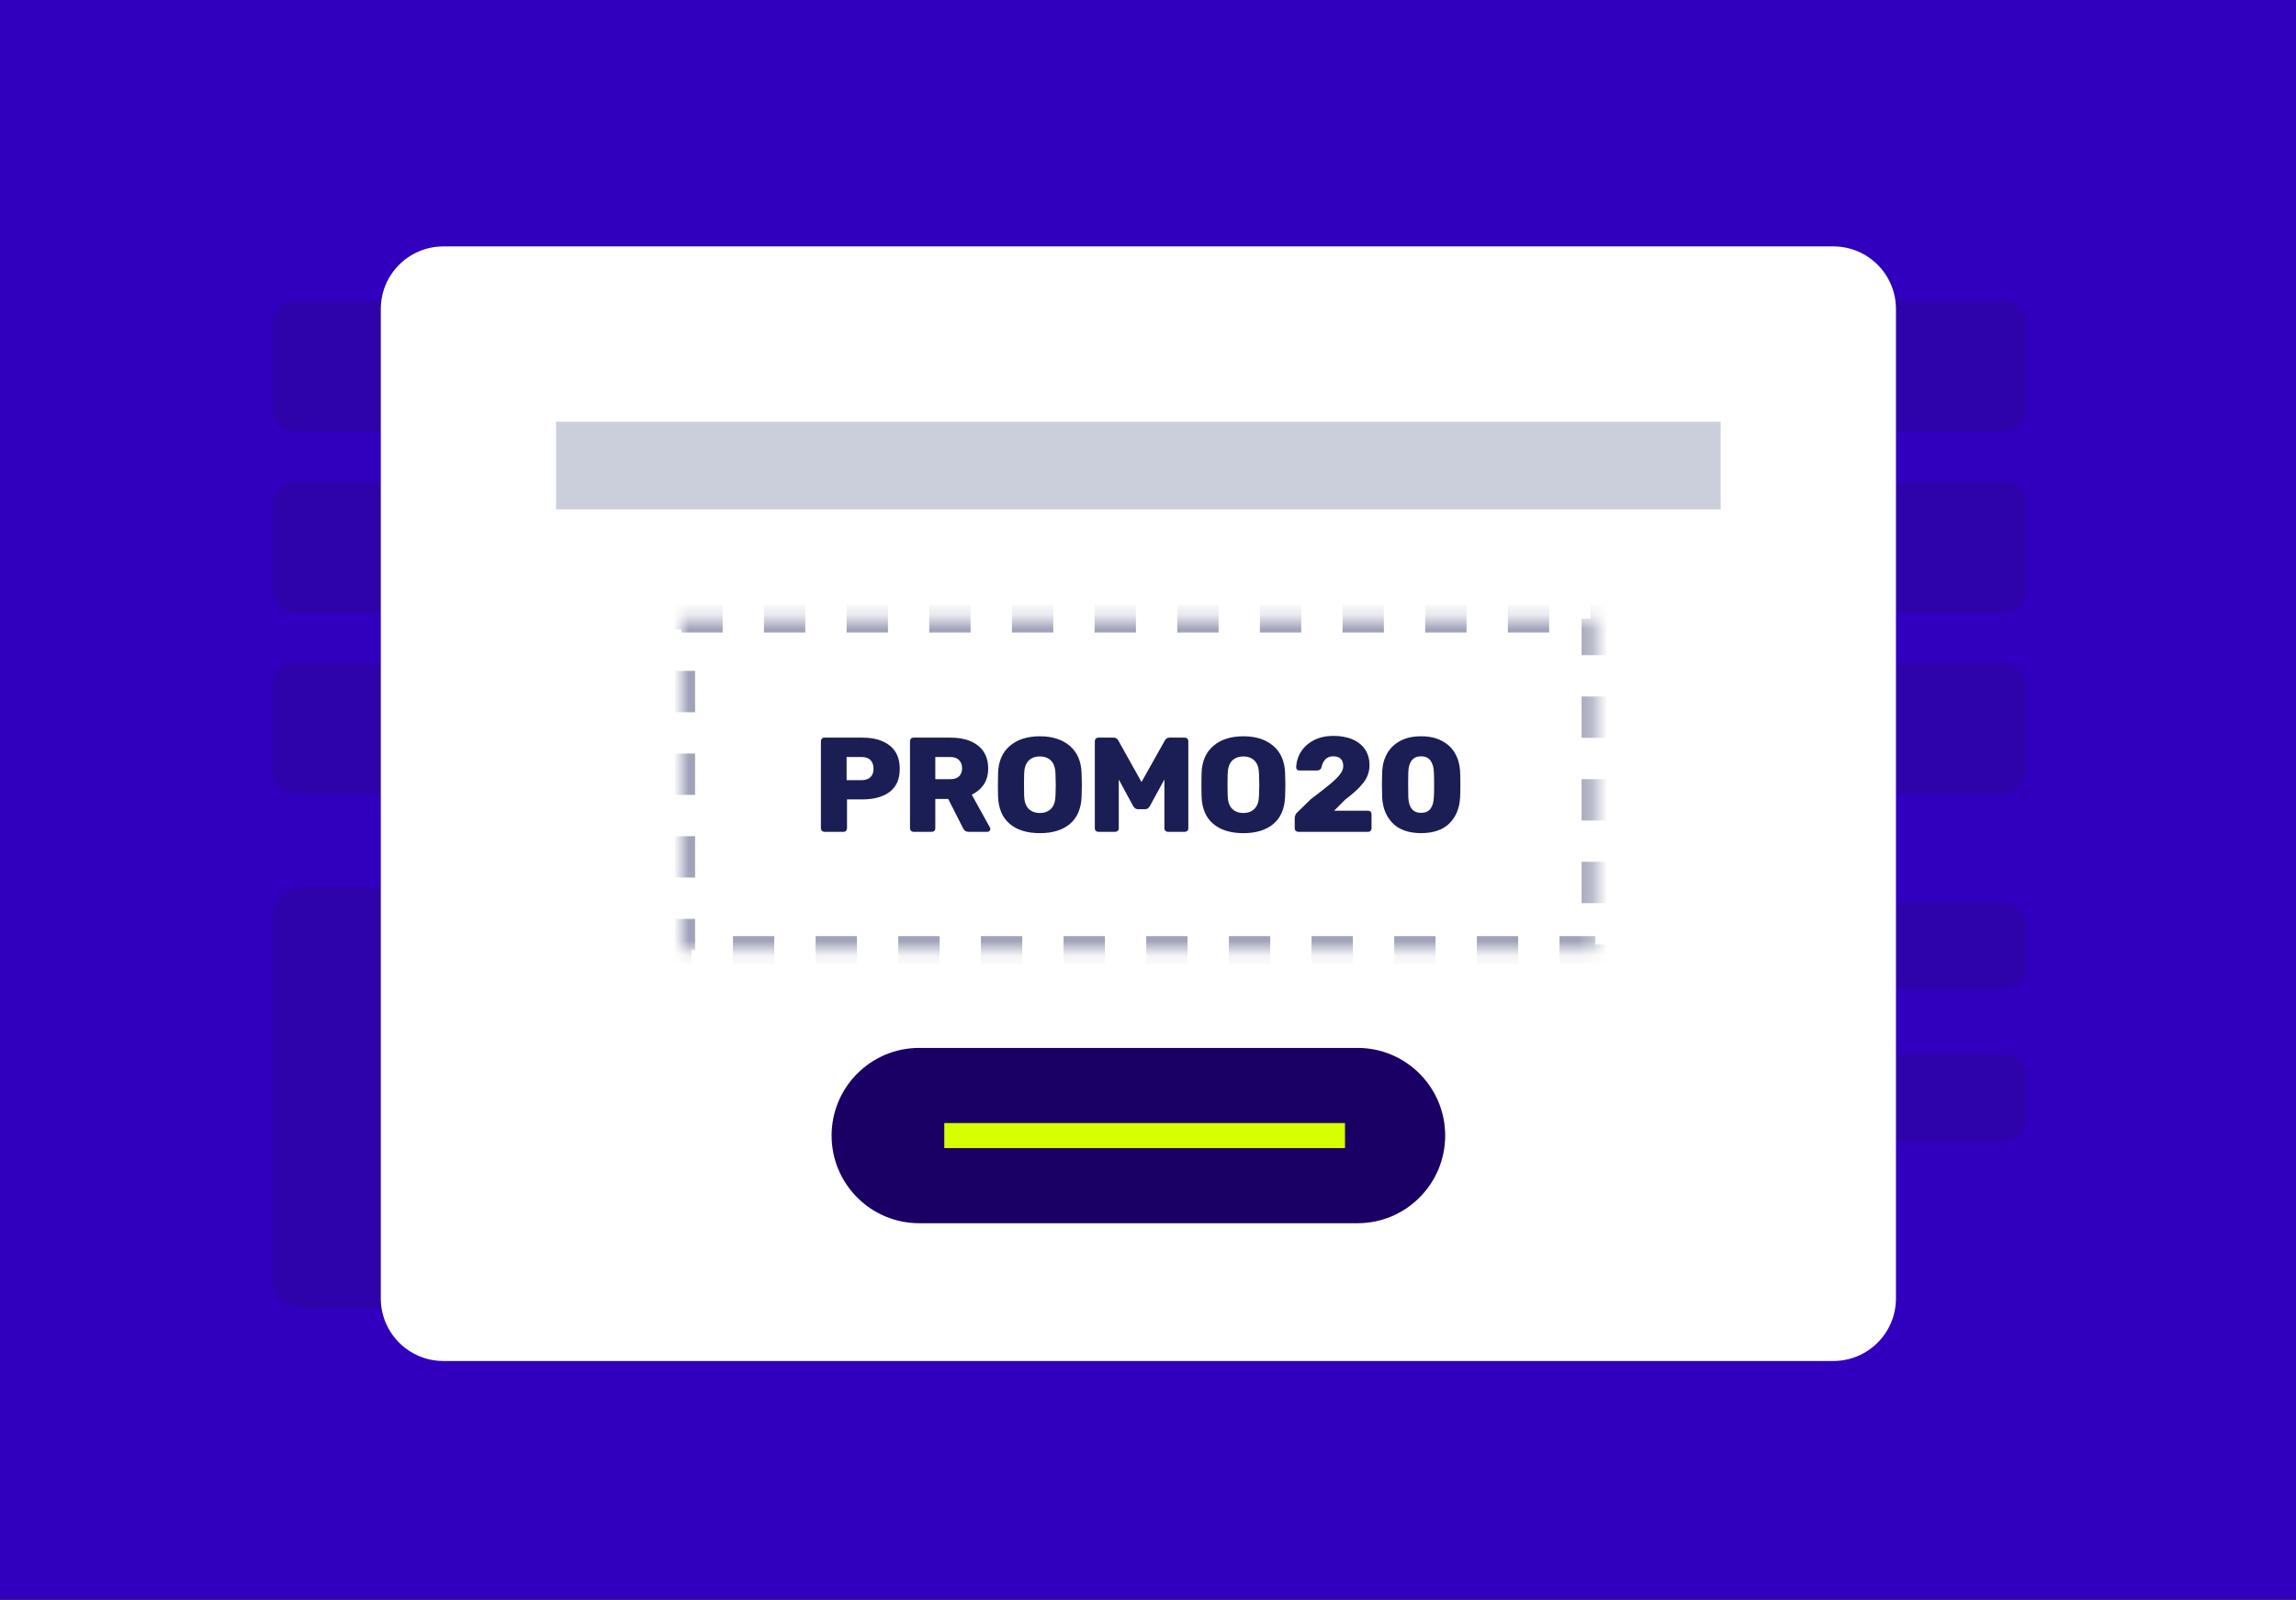 <svg width="155" height="108" viewBox="0 0 155 108" fill="none" xmlns="http://www.w3.org/2000/svg">
<rect x="0" y="0" width="155" height="108" fill="#333333" stroke="none"/>
<g clip-path="url(#clip0_91_3697)">
<path d="M155 0H0V107.971H155V0Z" fill="#3100BF"/>
<g opacity="0.147">
<path d="M135.3 20.324H19.886C19.076 20.324 18.419 20.981 18.419 21.791V27.659C18.419 28.47 19.076 29.127 19.886 29.127H135.3C136.111 29.127 136.768 28.47 136.768 27.659V21.791C136.768 20.981 136.111 20.324 135.3 20.324Z" fill="#19142E"/>
<path d="M135.3 32.55H19.886C19.076 32.55 18.419 33.207 18.419 34.017V39.886C18.419 40.696 19.076 41.353 19.886 41.353H135.3C136.111 41.353 136.768 40.696 136.768 39.886V34.017C136.768 33.207 136.111 32.55 135.3 32.55Z" fill="#19142E"/>
<path d="M135.3 44.776H19.886C19.076 44.776 18.419 45.433 18.419 46.243V52.111C18.419 52.922 19.076 53.579 19.886 53.579H135.3C136.111 53.579 136.768 52.922 136.768 52.111V46.243C136.768 45.433 136.111 44.776 135.3 44.776Z" fill="#19142E"/>
<path d="M135.3 60.914H79.06C78.25 60.914 77.593 61.571 77.593 62.381V65.316C77.593 66.126 78.25 66.783 79.06 66.783H135.3C136.11 66.783 136.767 66.126 136.767 65.316V62.381C136.767 61.571 136.11 60.914 135.3 60.914Z" fill="#19142E"/>
<path d="M135.3 71.185H79.06C78.25 71.185 77.593 71.841 77.593 72.652V75.586C77.593 76.396 78.25 77.053 79.06 77.053H135.3C136.11 77.053 136.767 76.396 136.767 75.586V72.652C136.767 71.841 136.11 71.185 135.3 71.185Z" fill="#19142E"/>
<path d="M121.118 81.454H79.06C78.25 81.454 77.593 82.111 77.593 82.921V85.856C77.593 86.666 78.25 87.323 79.06 87.323H121.118C121.928 87.323 122.585 86.666 122.585 85.856V82.921C122.585 82.111 121.928 81.454 121.118 81.454Z" fill="#19142E"/>
<path d="M71.236 59.937H20.375C19.295 59.937 18.419 60.812 18.419 61.893V86.345C18.419 87.425 19.295 88.301 20.375 88.301H71.236C72.316 88.301 73.192 87.425 73.192 86.345V61.893C73.192 60.812 72.316 59.937 71.236 59.937Z" fill="#19142E"/>
</g>
<path d="M123.767 16.634H29.934C27.599 16.634 25.707 18.527 25.707 20.861V87.644C25.707 89.978 27.599 91.87 29.934 91.87H123.767C126.102 91.87 127.994 89.978 127.994 87.644V20.861C127.994 18.527 126.102 16.634 123.767 16.634Z" fill="white"/>
<path d="M116.159 28.469H37.542V34.387H116.159V28.469Z" fill="#CBCFDB"/>
<path d="M91.644 70.736H62.057C58.789 70.736 56.14 73.386 56.14 76.654C56.14 79.922 58.789 82.571 62.057 82.571H91.644C94.912 82.571 97.562 79.922 97.562 76.654C97.562 73.386 94.912 70.736 91.644 70.736Z" fill="#1A0065"/>
<path d="M90.799 75.809H63.748V77.499H90.799V75.809Z" fill="#D6FF00"/>
<mask id="mask0_91_3697" style="mask-type:luminance" maskUnits="userSpaceOnUse" x="45" y="41" width="63" height="24">
<path d="M107.705 41.765H45.995V64.121H107.705V41.765Z" fill="white"/>
</mask>
<g mask="url(#mask0_91_3697)">
<path fill-rule="evenodd" clip-rule="evenodd" d="M45.995 41.765H107.705V64.121H45.995V41.765Z" stroke="#8387A4" stroke-opacity="0.768" stroke-width="1.86" stroke-dasharray="2.79 2.79"/>
</g>
<path d="M56.954 56.15C57.02 56.15 57.075 56.127 57.117 56.081C57.16 56.036 57.181 55.983 57.181 55.922V53.961H58.216C59.003 53.961 59.621 53.79 60.069 53.447C60.517 53.105 60.741 52.589 60.741 51.899C60.741 51.209 60.517 50.685 60.069 50.328C59.621 49.971 59.003 49.792 58.216 49.792H55.646C55.579 49.792 55.525 49.815 55.483 49.86C55.44 49.905 55.419 49.961 55.419 50.028V55.922C55.419 55.983 55.442 56.036 55.487 56.081C55.532 56.127 55.585 56.15 55.646 56.15H56.954ZM58.171 52.662H57.154V51.1H58.171C58.443 51.1 58.645 51.172 58.775 51.318C58.905 51.463 58.97 51.654 58.97 51.89C58.97 52.144 58.899 52.336 58.757 52.467C58.614 52.597 58.419 52.662 58.171 52.662ZM62.906 56.15C62.972 56.15 63.028 56.128 63.074 56.086C63.119 56.044 63.142 55.989 63.142 55.922V53.933H64.014L65.013 55.904C65.085 56.068 65.21 56.15 65.385 56.15H66.666C66.72 56.15 66.766 56.13 66.802 56.09C66.838 56.051 66.856 56.007 66.856 55.959C66.856 55.928 66.847 55.895 66.829 55.859L65.603 53.643C65.948 53.479 66.219 53.249 66.416 52.953C66.613 52.656 66.711 52.296 66.711 51.872C66.711 51.212 66.486 50.7 66.035 50.337C65.584 49.974 64.958 49.792 64.159 49.792H61.661C61.595 49.792 61.54 49.815 61.498 49.86C61.456 49.905 61.434 49.961 61.434 50.028V55.922C61.434 55.983 61.457 56.036 61.502 56.081C61.548 56.127 61.601 56.15 61.661 56.15H62.906ZM64.15 52.598H63.142V51.1H64.15C64.41 51.1 64.609 51.169 64.745 51.309C64.881 51.448 64.949 51.633 64.949 51.863C64.949 52.093 64.881 52.273 64.745 52.403C64.609 52.533 64.41 52.598 64.15 52.598ZM70.202 56.24C71.062 56.24 71.738 56.031 72.232 55.614C72.725 55.196 72.987 54.581 73.017 53.77C73.029 53.431 73.035 53.17 73.035 52.989C73.035 52.813 73.029 52.55 73.017 52.199C72.993 51.4 72.728 50.783 72.223 50.35C71.717 49.917 71.043 49.701 70.202 49.701C69.354 49.701 68.677 49.917 68.172 50.35C67.666 50.783 67.401 51.4 67.377 52.199C67.371 52.374 67.368 52.638 67.368 52.989L67.368 53.134C67.369 53.413 67.372 53.625 67.377 53.77C67.407 54.581 67.671 55.196 68.167 55.614C68.664 56.031 69.342 56.24 70.202 56.24ZM70.202 54.878C69.881 54.878 69.627 54.783 69.439 54.592C69.251 54.401 69.151 54.109 69.139 53.715C69.133 53.54 69.13 53.289 69.13 52.962L69.13 52.807C69.131 52.561 69.134 52.367 69.139 52.226C69.151 51.832 69.251 51.54 69.439 51.349C69.627 51.159 69.881 51.063 70.202 51.063C70.517 51.063 70.768 51.159 70.956 51.349C71.143 51.54 71.243 51.832 71.255 52.226C71.267 52.565 71.273 52.81 71.273 52.962C71.273 53.113 71.267 53.364 71.255 53.715C71.243 54.109 71.143 54.401 70.956 54.592C70.768 54.783 70.517 54.878 70.202 54.878ZM75.291 56.15C75.358 56.15 75.413 56.128 75.459 56.086C75.504 56.044 75.527 55.989 75.527 55.922V52.617L76.499 54.415C76.59 54.554 76.696 54.624 76.817 54.624H77.307C77.44 54.624 77.546 54.554 77.625 54.415L78.606 52.617V55.922C78.606 55.983 78.629 56.036 78.674 56.081C78.719 56.127 78.772 56.15 78.833 56.15H79.986C80.053 56.15 80.109 56.128 80.154 56.086C80.2 56.044 80.222 55.989 80.222 55.922V50.028C80.222 49.961 80.2 49.905 80.154 49.86C80.109 49.815 80.053 49.792 79.986 49.792H78.96C78.809 49.792 78.7 49.858 78.633 49.992L77.062 52.789L75.5 49.992C75.433 49.858 75.324 49.792 75.173 49.792H74.147C74.08 49.792 74.024 49.815 73.978 49.86C73.933 49.905 73.91 49.961 73.91 50.028V55.922C73.91 55.989 73.933 56.044 73.978 56.086C74.024 56.128 74.08 56.15 74.147 56.15H75.291ZM83.94 56.24C84.8 56.24 85.477 56.031 85.97 55.614C86.464 55.196 86.725 54.581 86.756 53.77C86.768 53.431 86.774 53.17 86.774 52.989C86.774 52.813 86.768 52.55 86.756 52.199C86.731 51.4 86.467 50.783 85.961 50.35C85.455 49.917 84.782 49.701 83.94 49.701C83.093 49.701 82.416 49.917 81.91 50.35C81.405 50.783 81.14 51.4 81.116 52.199C81.11 52.374 81.106 52.638 81.106 52.989L81.107 53.134C81.108 53.413 81.11 53.625 81.116 53.77C81.146 54.581 81.409 55.196 81.906 55.614C82.402 56.031 83.08 56.24 83.94 56.24ZM83.94 54.878C83.619 54.878 83.365 54.783 83.177 54.592C82.99 54.401 82.89 54.109 82.878 53.715C82.871 53.54 82.868 53.289 82.868 52.962C82.868 52.641 82.871 52.395 82.878 52.226C82.89 51.832 82.99 51.54 83.177 51.349C83.365 51.159 83.619 51.063 83.94 51.063C84.255 51.063 84.506 51.159 84.694 51.349C84.882 51.54 84.982 51.832 84.994 52.226C85.006 52.565 85.012 52.81 85.012 52.962L85.011 53.033C85.01 53.187 85.004 53.414 84.994 53.715C84.982 54.109 84.882 54.401 84.694 54.592C84.506 54.783 84.255 54.878 83.94 54.878ZM92.362 56.15C92.429 56.15 92.484 56.127 92.526 56.081C92.568 56.036 92.59 55.983 92.59 55.922V54.951C92.59 54.884 92.568 54.83 92.526 54.787C92.484 54.745 92.429 54.724 92.362 54.724H90.065L90.819 53.97C91.37 53.558 91.78 53.176 92.049 52.825C92.319 52.474 92.453 52.081 92.453 51.645C92.453 51.251 92.358 50.906 92.167 50.609C91.977 50.313 91.696 50.083 91.327 49.919C90.958 49.756 90.519 49.674 90.01 49.674C89.52 49.674 89.087 49.769 88.711 49.96C88.336 50.151 88.044 50.408 87.835 50.732C87.626 51.056 87.516 51.418 87.504 51.817C87.504 51.866 87.523 51.91 87.562 51.949C87.602 51.988 87.649 52.008 87.703 52.008H88.902C89.072 52.008 89.175 51.938 89.211 51.799C89.253 51.587 89.338 51.41 89.465 51.268C89.592 51.126 89.774 51.054 90.01 51.054C90.458 51.054 90.682 51.278 90.682 51.726C90.682 51.902 90.605 52.088 90.451 52.285C90.296 52.482 90.072 52.701 89.779 52.943C89.485 53.186 89.05 53.525 88.475 53.961L87.631 54.787C87.479 54.908 87.404 55.06 87.404 55.241V55.922C87.404 55.983 87.426 56.036 87.472 56.081C87.517 56.127 87.57 56.15 87.631 56.15H92.362ZM95.935 56.24C96.776 56.234 97.415 56.013 97.851 55.577C98.287 55.141 98.526 54.566 98.569 53.852C98.581 53.688 98.587 53.395 98.587 52.971C98.587 52.535 98.581 52.232 98.569 52.062C98.544 51.608 98.431 51.204 98.228 50.85C98.025 50.496 97.73 50.216 97.343 50.01C96.955 49.804 96.486 49.701 95.935 49.701C95.384 49.701 94.916 49.804 94.532 50.01C94.147 50.216 93.853 50.496 93.651 50.85C93.448 51.204 93.334 51.608 93.31 52.062C93.298 52.401 93.292 52.704 93.292 52.971C93.292 53.231 93.298 53.525 93.31 53.852C93.352 54.566 93.592 55.141 94.028 55.577C94.463 56.013 95.099 56.234 95.935 56.24ZM95.935 54.869C95.39 54.869 95.102 54.515 95.072 53.806C95.066 53.631 95.063 53.346 95.063 52.953L95.063 52.81C95.064 52.491 95.067 52.26 95.072 52.117C95.102 51.408 95.39 51.054 95.935 51.054C96.219 51.054 96.431 51.15 96.571 51.34C96.71 51.531 96.785 51.79 96.798 52.117C96.81 52.28 96.816 52.559 96.816 52.953C96.816 53.346 96.81 53.631 96.798 53.806C96.785 54.145 96.71 54.407 96.571 54.592C96.431 54.776 96.219 54.869 95.935 54.869Z" fill="#1B1E54"/>
</g>
<defs>
<clipPath id="clip0_91_3697">
<rect width="155" height="108" fill="white"/>
</clipPath>
</defs>
</svg>
